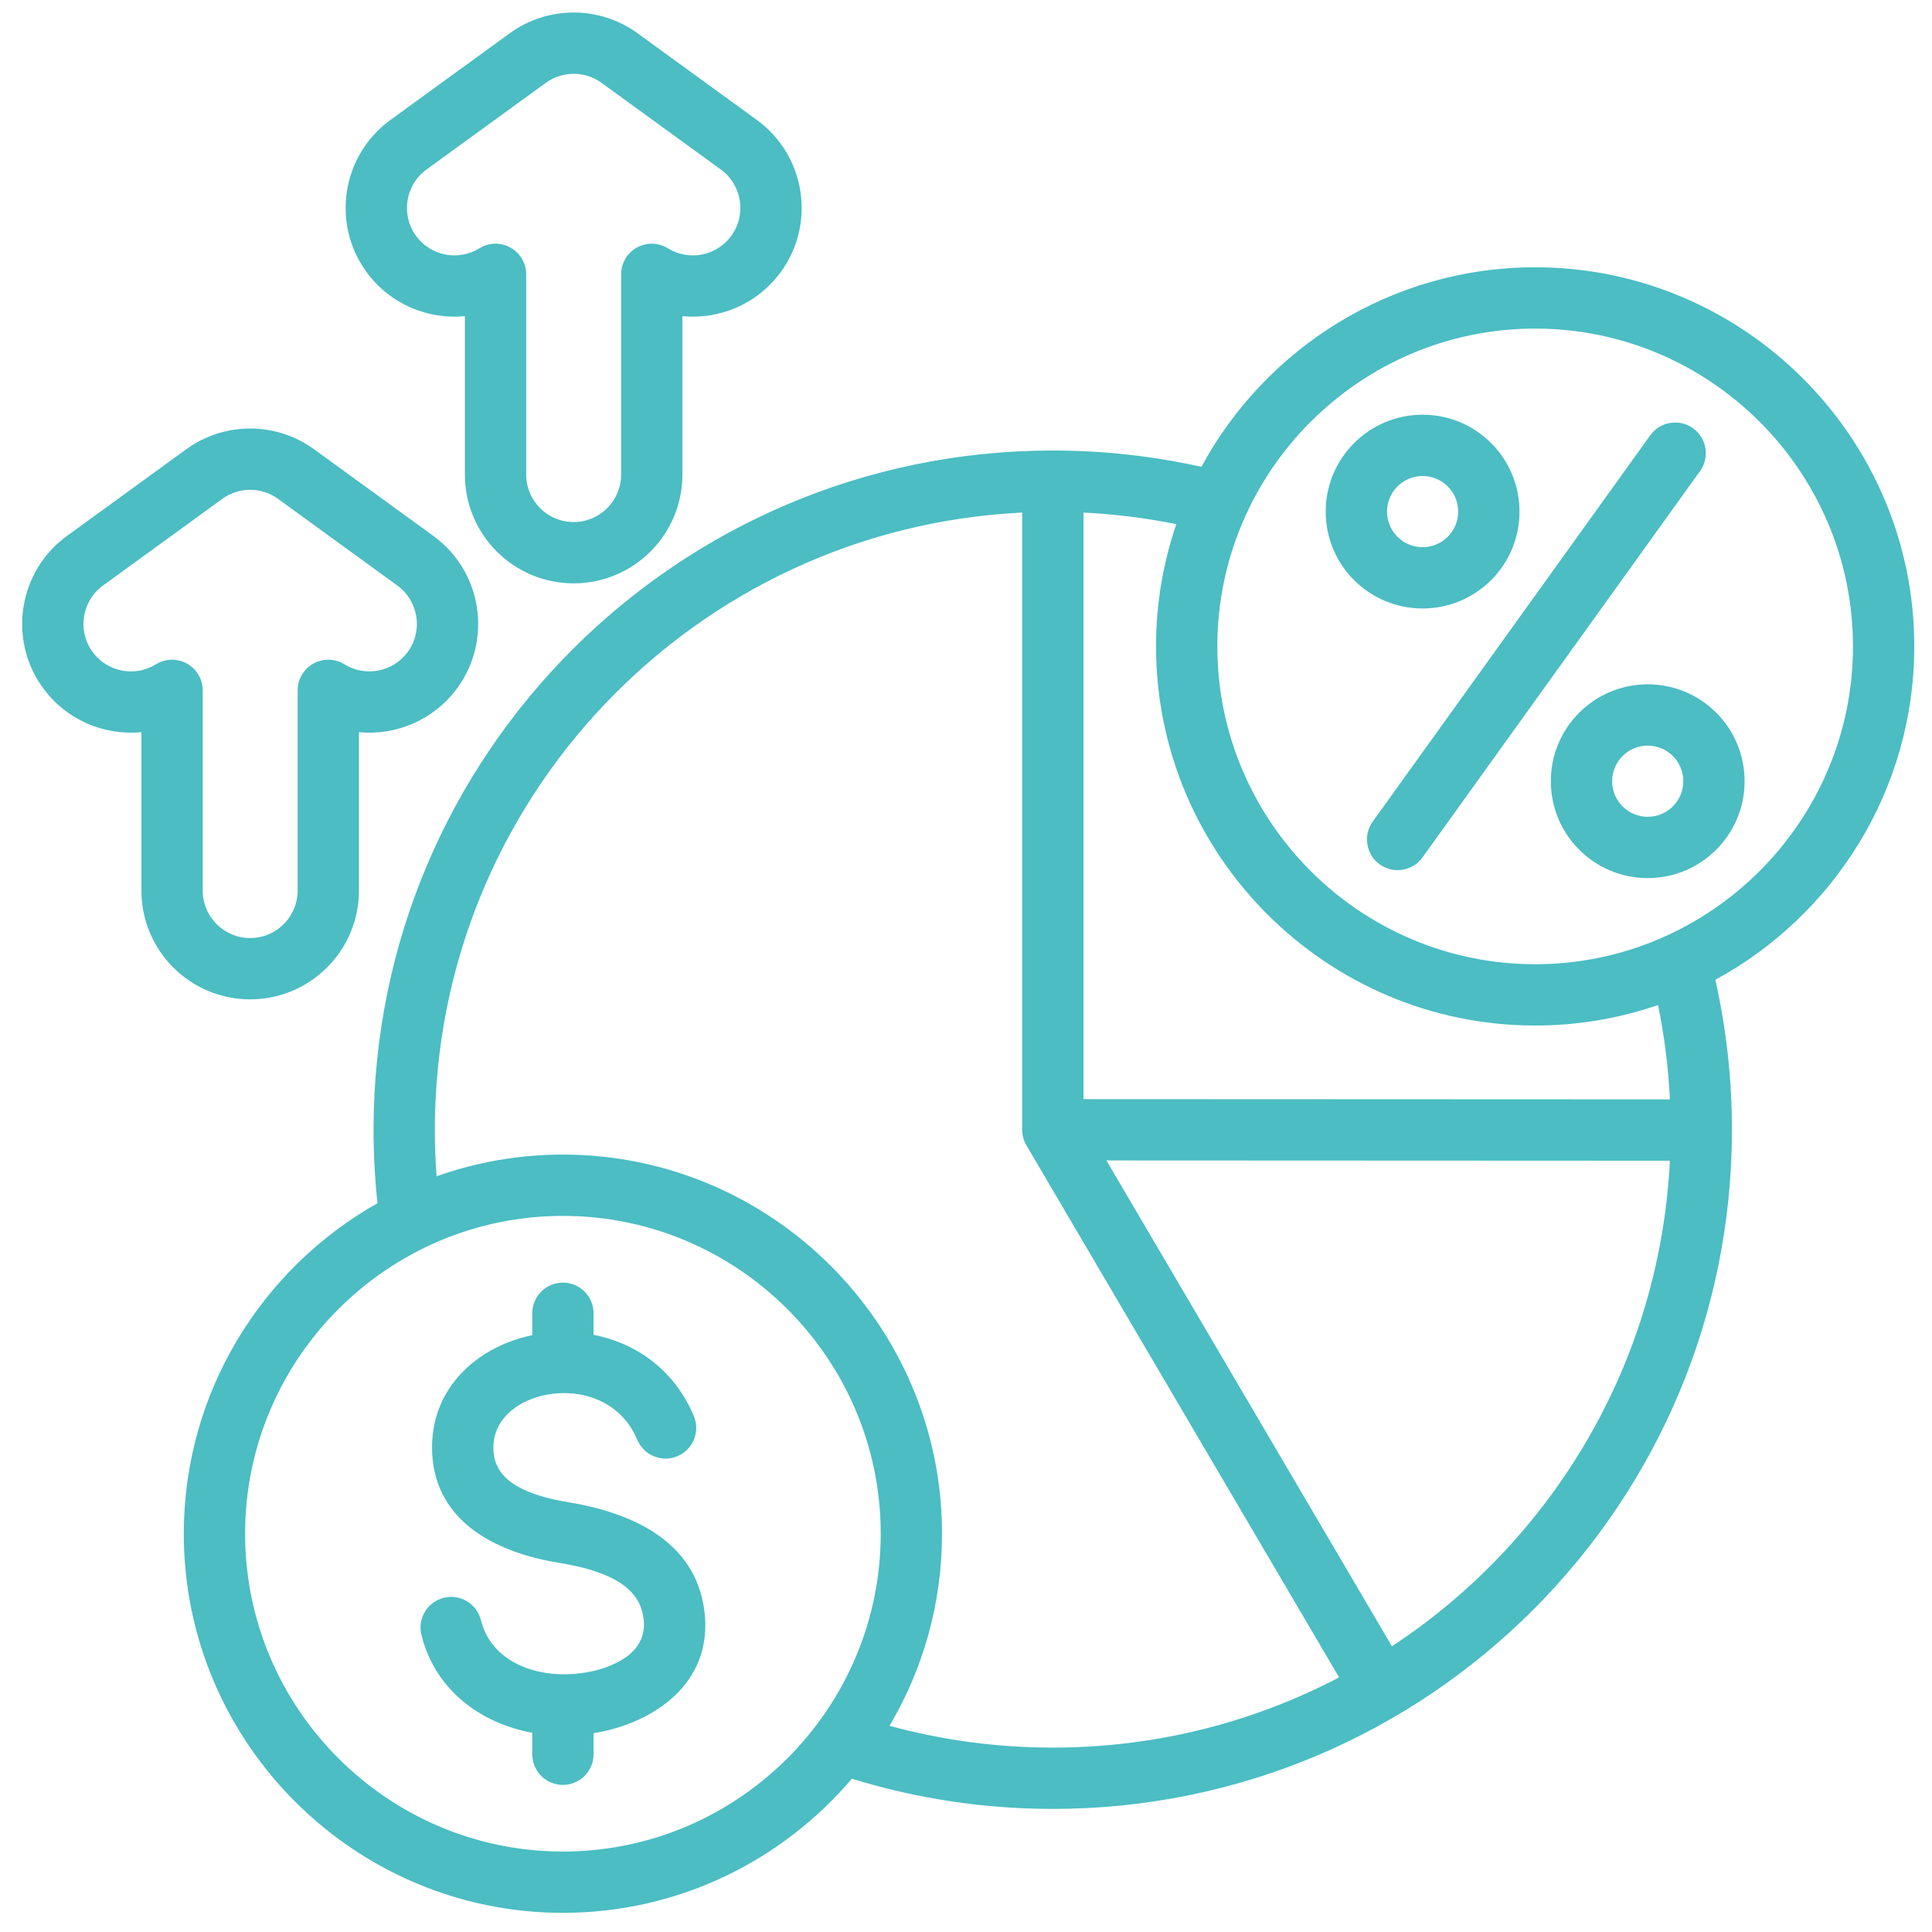 <svg width="122" height="122" viewBox="0 0 122 122" fill="none" xmlns="http://www.w3.org/2000/svg">
<g id="margin 1" clip-path="url(#clip0_181_1860)">
<path id="Vector" fill-rule="evenodd" clip-rule="evenodd" d="M53.793 112.319C49.396 117.496 42.843 120.79 35.546 120.79C22.36 120.79 11.606 110.035 11.606 96.85C11.606 87.912 16.547 80.091 23.837 75.98C23.673 74.457 23.589 72.909 23.589 71.342C23.589 47.651 42.79 28.449 66.482 28.449C69.706 28.449 72.846 28.805 75.866 29.479C79.919 21.987 87.853 16.878 96.941 16.878C110.127 16.878 120.881 27.632 120.881 40.818C120.881 49.891 115.789 57.813 108.318 61.872C109.004 64.918 109.367 68.088 109.367 71.342C109.367 95.025 90.165 114.227 66.482 114.227C62.065 114.227 57.803 113.559 53.793 112.319ZM27.569 74.279C30.066 73.392 32.751 72.909 35.546 72.909C48.731 72.909 59.486 83.664 59.486 96.85C59.486 101.271 58.277 105.419 56.172 108.98C59.456 109.877 62.913 110.356 66.482 110.356C73.006 110.356 79.156 108.754 84.561 105.922L64.814 72.323C64.639 72.026 64.547 71.687 64.547 71.342V32.367C43.892 33.375 27.46 50.438 27.46 71.342C27.46 72.331 27.496 73.31 27.569 74.279ZM74.281 33.099C72.373 32.712 70.415 32.465 68.418 32.367V69.408L105.45 69.424C105.351 67.393 105.098 65.402 104.701 63.465C102.265 64.303 99.655 64.759 96.941 64.759C83.755 64.759 73 54.004 73 40.818C73 38.12 73.451 35.523 74.281 33.099ZM87.896 103.958C97.989 97.318 104.815 86.12 105.448 73.295L69.866 73.279L87.896 103.958ZM96.941 60.888C107.994 60.888 117.01 51.872 117.01 40.818C117.01 29.764 107.994 20.749 96.941 20.749C85.887 20.749 76.871 29.764 76.871 40.818C76.871 51.872 85.887 60.888 96.941 60.888ZM89.833 26.188C91.468 26.188 93.006 26.825 94.16 27.979C95.314 29.133 95.951 30.683 95.951 32.306C95.951 35.683 93.223 38.423 89.833 38.423C86.456 38.423 83.715 35.695 83.715 32.306C83.715 28.928 86.456 26.188 89.833 26.188ZM89.833 30.059C88.593 30.059 87.586 31.065 87.586 32.306C87.586 33.55 88.593 34.553 89.833 34.553C91.078 34.553 92.08 33.546 92.08 32.306C92.08 31.71 91.846 31.14 91.423 30.716C90.999 30.292 90.433 30.059 89.833 30.059ZM104.21 27.487C104.833 26.619 106.044 26.421 106.911 27.044C107.779 27.668 107.977 28.878 107.354 29.745L89.827 54.142C89.204 55.009 87.994 55.207 87.126 54.584C86.259 53.961 86.06 52.75 86.683 51.883L104.21 27.487ZM104.048 43.213C105.683 43.213 107.221 43.85 108.375 45.004C109.529 46.158 110.166 47.696 110.166 49.331C110.166 52.709 107.426 55.449 104.048 55.449C100.671 55.449 97.93 52.709 97.93 49.331C97.93 45.953 100.671 43.213 104.048 43.213ZM104.048 47.084C102.808 47.084 101.801 48.09 101.801 49.331C101.801 50.572 102.808 51.578 104.048 51.578C105.289 51.578 106.295 50.572 106.295 49.331C106.295 48.731 106.062 48.165 105.638 47.742C105.214 47.318 104.649 47.084 104.048 47.084ZM35.546 116.919C46.599 116.919 55.615 107.903 55.615 96.85C55.615 85.796 46.599 76.78 35.546 76.78C24.492 76.78 15.477 85.796 15.477 96.85C15.477 107.903 24.492 116.919 35.546 116.919ZM33.61 84.311V82.929C33.61 81.861 34.478 80.994 35.546 80.994C36.614 80.994 37.481 81.861 37.481 82.929V84.288C40.114 84.805 42.566 86.447 43.813 89.42C44.226 90.405 43.762 91.54 42.777 91.954C41.792 92.367 40.657 91.903 40.243 90.918C39.038 88.046 35.822 87.455 33.511 88.364C32.158 88.896 31.079 89.991 31.158 91.58L31.159 91.584C31.217 92.832 32.02 93.549 32.983 94.02C33.875 94.456 34.906 94.7 35.879 94.859L35.882 94.859C39.716 95.49 43.938 97.212 44.486 101.77C45.032 106.273 41.309 108.824 37.481 109.447V110.777C37.481 111.845 36.614 112.713 35.546 112.713C34.478 112.713 33.61 111.845 33.61 110.777V109.419C30.331 108.816 27.475 106.709 26.612 103.241C26.354 102.204 26.986 101.153 28.023 100.895C29.059 100.637 30.11 101.269 30.368 102.306C30.972 104.729 33.415 105.785 35.785 105.726H35.789C37.053 105.697 38.46 105.381 39.497 104.666C40.262 104.138 40.778 103.346 40.643 102.235L40.643 102.233C40.475 100.83 39.527 100.054 38.417 99.55C37.428 99.1 36.305 98.852 35.257 98.679C31.512 98.069 27.502 96.207 27.292 91.767C27.126 88.383 29.21 85.896 32.094 84.761C32.581 84.57 33.089 84.419 33.61 84.311ZM43.093 19.966V29.968C43.093 33.759 40.015 36.837 36.224 36.837C32.434 36.837 29.356 33.759 29.356 29.968V19.966C27.015 20.189 24.619 19.206 23.137 17.167C20.909 14.1 21.59 9.801 24.657 7.573L32.187 2.102C34.595 0.353 37.854 0.353 40.262 2.102L47.792 7.573C50.859 9.801 51.54 14.1 49.312 17.167C47.83 19.206 45.434 20.189 43.093 19.966ZM42.178 15.68C43.499 16.499 45.251 16.169 46.18 14.892C47.152 13.553 46.855 11.677 45.517 10.704L37.986 5.233C36.936 4.47 35.513 4.47 34.462 5.233L26.933 10.704C25.594 11.677 25.297 13.553 26.269 14.892C27.198 16.169 28.95 16.499 30.271 15.68C30.868 15.309 31.619 15.291 32.232 15.633C32.846 15.975 33.227 16.622 33.227 17.325V29.968C33.227 31.623 34.57 32.966 36.224 32.966C37.879 32.966 39.222 31.623 39.222 29.968V17.325C39.222 16.622 39.603 15.975 40.217 15.633C40.831 15.291 41.581 15.309 42.178 15.68ZM22.666 46.235V56.238C22.666 60.029 19.588 63.106 15.797 63.106C12.006 63.106 8.929 60.029 8.929 56.238V46.235C6.587 46.459 4.191 45.475 2.71 43.436C0.482 40.369 1.163 36.07 4.23 33.842L11.76 28.371C14.168 26.622 17.427 26.622 19.835 28.371L27.365 33.842C30.432 36.07 31.113 40.369 28.884 43.436C27.403 45.475 25.007 46.459 22.666 46.235ZM21.751 41.949C23.072 42.769 24.824 42.439 25.753 41.161C26.725 39.822 26.428 37.946 25.089 36.974L17.559 31.503C16.509 30.739 15.086 30.739 14.035 31.503L6.505 36.974C5.167 37.946 4.869 39.822 5.842 41.161C6.771 42.439 8.522 42.769 9.844 41.949C10.441 41.579 11.191 41.561 11.805 41.903C12.419 42.244 12.8 42.891 12.8 43.594V56.238C12.8 57.892 14.143 59.235 15.797 59.235C17.452 59.235 18.795 57.892 18.795 56.238V43.594C18.795 42.891 19.176 42.244 19.79 41.903C20.403 41.561 21.154 41.579 21.751 41.949Z" fill="#4BBDC3"/>
</g>
<defs>
<clipPath id="clip0_181_1860">
<rect width="121" height="121" fill="white" transform="translate(0.5 0.143)"/>
</clipPath>
</defs>
</svg>

